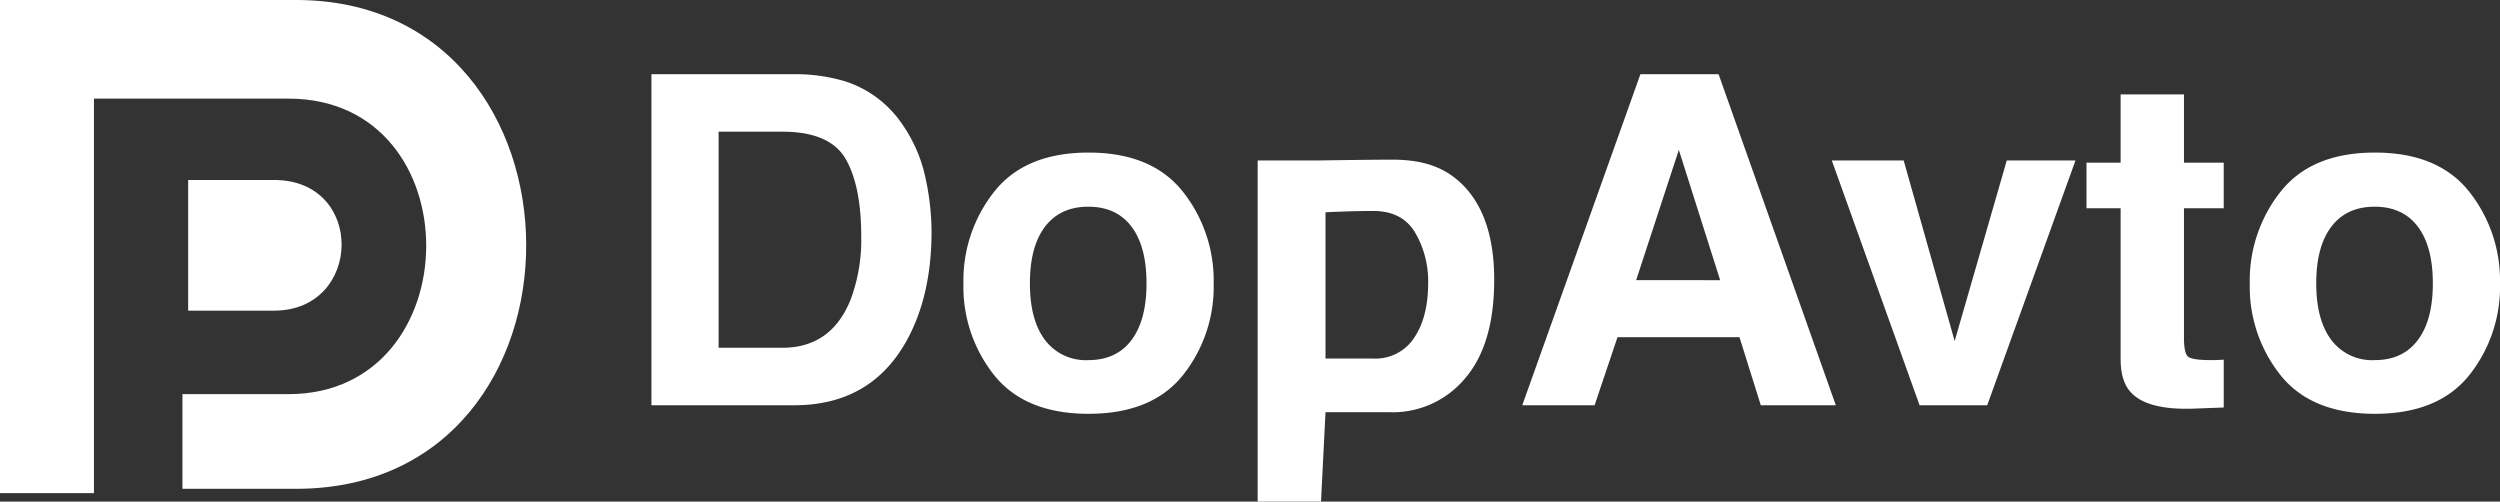 <svg xmlns="http://www.w3.org/2000/svg" width="543.473" height="109.047" viewBox="0 0 543.473 109.047">
  <rect x="0" y="0" width="543.473" height="109.047" fill="#333333" stroke="none"/>
  <g id="Сгруппировать_142" data-name="Сгруппировать 142" transform="translate(-1985 -1650.9)">
    <g id="Сгруппировать_141" data-name="Сгруппировать 141" transform="translate(620.839 163.911)">
      <path id="Контур_1330" data-name="Контур 1330" d="M1457.584,1507.43v85.759h-20.423v-107.2h64.385c66.323,0,67.026,106.262,0,106.262H1476.82V1571.67h23.05c39.683,0,40.169-64.241,0-64.241Z" transform="translate(-73 1)" fill="#fff"/>
      <path id="Контур_1331" data-name="Контур 1331" d="M0,0H18.683c19.872,0,19.257,28.407,0,28.407H0Z" transform="translate(1405.067 1526.113)" fill="#fff"/>
    </g>
    <path id="Контур_1343" data-name="Контур 1343" d="M38.623,0H7.617V-71.973H38.623A37.828,37.828,0,0,1,49.756-70.41a23.76,23.76,0,0,1,12.256,9.131,32.029,32.029,0,0,1,5.127,11.621,55.787,55.787,0,0,1,1.367,11.914q0,14.355-5.762,24.316Q54.932,0,38.623,0ZM49.8-53.613q-3.467-5.859-13.721-5.859H22.217V-12.5H36.084q10.645,0,14.844-10.5a37.027,37.027,0,0,0,2.295-13.721Q53.223-47.705,49.8-53.613ZM123.1-46.484a31.058,31.058,0,0,1,6.738,19.971A30.853,30.853,0,0,1,123.1-6.47q-6.738,8.325-20.459,8.325T82.178-6.47a30.853,30.853,0,0,1-6.738-20.044,31.058,31.058,0,0,1,6.738-19.971q6.738-8.447,20.459-8.447T123.1-46.484Zm-20.508,3.32q-6.1,0-9.4,4.321t-3.3,12.329q0,8.008,3.3,12.354a11.1,11.1,0,0,0,9.4,4.346q6.1,0,9.375-4.346t3.271-12.354q0-8.008-3.271-12.329T102.588-43.164Zm81.787-4.346q6.445,6.885,6.445,20.215,0,14.063-6.323,21.436a20.47,20.47,0,0,1-16.284,7.373H154.15l-.977,19.434H139.4v-74.17h13.33s11.556-.172,15.82-.172C174.772-53.395,180.046-52.1,184.375-47.51Zm-7.91,20.9A20.945,20.945,0,0,0,173.657-37.5q-2.808-4.736-9.106-4.736c-5.046,0-10.4.282-10.4.282v31.8h10.4a10.047,10.047,0,0,0,8.862-4.492Q176.465-19.141,176.465-26.611Zm67.676,11.816H217.627L212.646,0H196.924l25.684-71.973H239.6L265.088,0H248.779Zm-4.2-12.4-8.984-28.32L221.68-27.2Zm24.268-26.025h15.625l11.084,39.258,11.328-39.258h14.941L298,0H283.3ZM349.414-9.912V.488l-6.592.244q-9.863.342-13.477-3.418Q327-5.078,327-10.059V-42.822H319.58v-9.912H327V-67.578h13.77v14.844h8.643v9.912h-8.643V-14.7q0,3.271.83,4.077t5.078.806q.635,0,1.343-.024T349.414-9.912Zm53.32-36.572a31.058,31.058,0,0,1,6.738,19.971A30.853,30.853,0,0,1,402.734-6.47Q396,1.855,382.275,1.855T361.816-6.47a30.853,30.853,0,0,1-6.738-20.044,31.058,31.058,0,0,1,6.738-19.971q6.738-8.447,20.459-8.447T402.734-46.484Zm-20.508,3.32q-6.1,0-9.4,4.321t-3.3,12.329q0,8.008,3.3,12.354a11.1,11.1,0,0,0,9.4,4.346q6.1,0,9.375-4.346t3.271-12.354q0-8.008-3.271-12.329T382.227-43.164Z" transform="translate(2119 1739)" fill="#fff"/>
  </g>
</svg>
